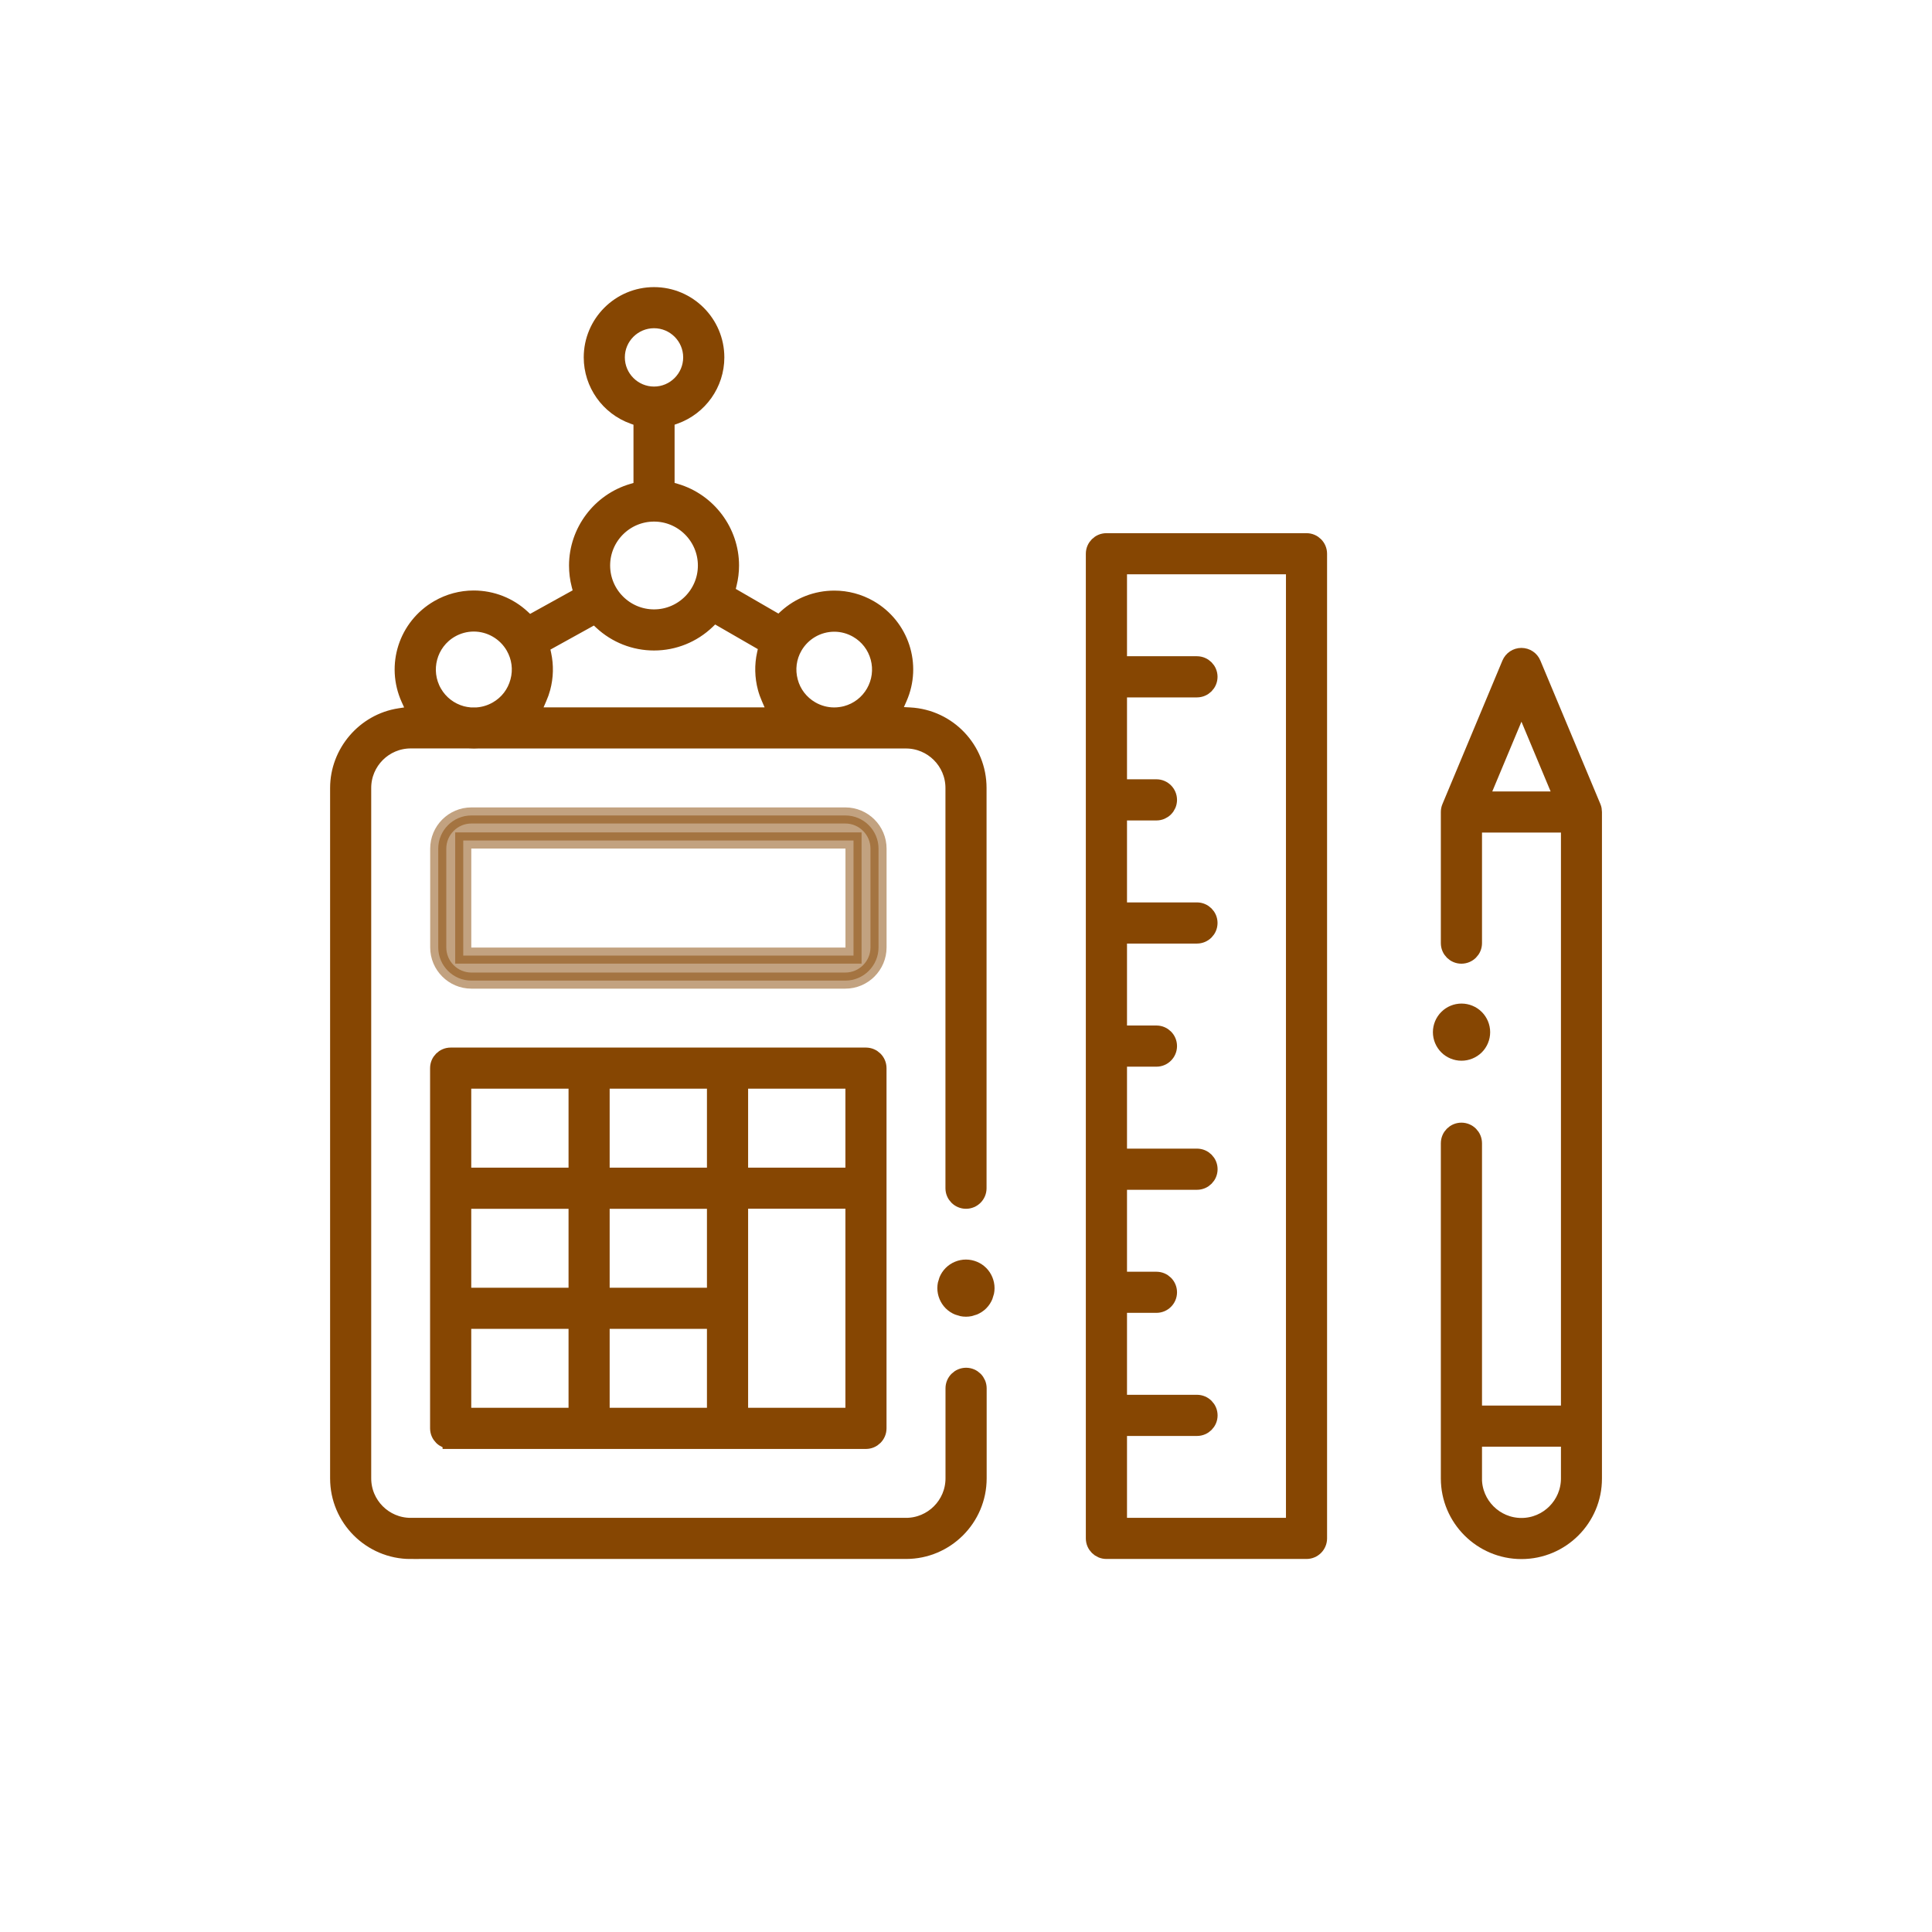 <svg width="36" height="36" viewBox="0 0 36 36" fill="none" xmlns="http://www.w3.org/2000/svg">
<g clip-path="url(#clip0_2029_2351)">
<path opacity="0.5" d="M8.783 18.272C8.443 18.272 8.166 17.994 8.166 17.654V15.813C8.166 15.473 8.443 15.195 8.783 15.195H15.752C16.092 15.195 16.37 15.473 16.37 15.813V17.654C16.37 17.994 16.092 18.272 15.752 18.272H8.783ZM8.632 17.806H15.904V15.661H8.632V17.806Z" fill="#864602" stroke="#864602" stroke-width="0.3"/>
<path d="M17.999 24.235C17.939 24.235 17.877 24.21 17.834 24.167C17.792 24.125 17.766 24.063 17.766 24.003C17.766 23.943 17.791 23.881 17.834 23.838C17.877 23.795 17.938 23.77 17.999 23.77C18.06 23.77 18.121 23.795 18.164 23.838C18.207 23.881 18.232 23.942 18.232 24.003C18.232 24.063 18.207 24.125 18.164 24.168C18.121 24.21 18.059 24.235 17.999 24.235Z" fill="#864602" stroke="#864602" stroke-width="0.6"/>
<path d="M7.653 28.9C6.907 28.9 6.301 28.294 6.301 27.548V14.683C6.301 14.022 6.793 13.447 7.445 13.347L7.749 13.3L7.622 13.021C7.341 12.399 7.575 11.672 8.167 11.33C8.368 11.214 8.595 11.153 8.826 11.153C9.164 11.153 9.486 11.279 9.732 11.508L9.855 11.623L10.845 11.075L10.799 10.9C10.768 10.782 10.753 10.66 10.753 10.538C10.753 9.904 11.178 9.339 11.786 9.161L11.954 9.112V7.808L11.799 7.753C11.338 7.588 11.027 7.149 11.027 6.66C11.027 6.02 11.547 5.5 12.187 5.5C12.826 5.5 13.347 6.02 13.347 6.66C13.347 7.149 13.037 7.588 12.574 7.753L12.42 7.808V9.111L12.588 9.16C13.197 9.338 13.621 9.904 13.621 10.537C13.621 10.651 13.607 10.766 13.579 10.878L13.538 11.047L14.525 11.618L14.651 11.502C14.896 11.278 15.214 11.155 15.547 11.155C15.778 11.155 16.005 11.216 16.205 11.331C16.79 11.669 17.026 12.389 16.754 13.006L16.618 13.314L16.955 13.332C17.672 13.371 18.233 13.963 18.233 14.682V22.141C18.233 22.27 18.129 22.374 18 22.374C17.872 22.374 17.767 22.27 17.767 22.141V14.683C17.767 14.194 17.369 13.797 16.881 13.797H15.555C15.55 13.797 15.546 13.797 15.541 13.797C15.536 13.797 15.532 13.797 15.527 13.797H8.915H8.909C8.883 13.798 8.858 13.799 8.832 13.799C8.806 13.799 8.781 13.798 8.756 13.797L8.749 13.796H7.653C7.164 13.796 6.767 14.194 6.767 14.682V27.547C6.767 28.036 7.164 28.433 7.653 28.433H16.882C17.37 28.433 17.768 28.036 17.768 27.547V25.869C17.768 25.741 17.873 25.636 18.002 25.636C18.13 25.636 18.235 25.741 18.235 25.869V27.547C18.235 28.293 17.628 28.899 16.883 28.899H7.653V28.9ZM15.546 11.621C15.24 11.621 14.957 11.785 14.804 12.049C14.69 12.246 14.66 12.477 14.719 12.697C14.777 12.918 14.919 13.102 15.117 13.217C15.247 13.292 15.394 13.332 15.543 13.332C15.618 13.332 15.693 13.322 15.766 13.303C15.986 13.244 16.171 13.102 16.285 12.904C16.398 12.706 16.429 12.476 16.37 12.255C16.311 12.034 16.169 11.85 15.972 11.736C15.842 11.661 15.695 11.621 15.546 11.621ZM10.086 12.027L10.123 12.197C10.167 12.403 10.162 12.612 10.107 12.819C10.09 12.882 10.068 12.945 10.041 13.005L9.9 13.331H14.476L14.334 13.004C14.308 12.944 14.285 12.882 14.268 12.817C14.213 12.611 14.208 12.393 14.254 12.188L14.291 12.02L13.303 11.45L13.177 11.572C12.909 11.829 12.557 11.971 12.187 11.971C11.825 11.971 11.478 11.835 11.212 11.587L11.089 11.472L10.086 12.027ZM8.828 11.618C8.678 11.618 8.53 11.658 8.4 11.733C7.99 11.97 7.85 12.495 8.086 12.905C8.2 13.103 8.386 13.245 8.606 13.305C8.655 13.318 8.707 13.326 8.759 13.331L8.769 13.332H8.884L8.893 13.331C9.023 13.321 9.145 13.283 9.257 13.219C9.456 13.105 9.598 12.92 9.657 12.698C9.717 12.477 9.686 12.246 9.572 12.048C9.419 11.783 9.134 11.618 8.828 11.618ZM12.187 9.569C11.653 9.569 11.219 10.003 11.219 10.537C11.219 11.07 11.653 11.505 12.187 11.505C12.72 11.505 13.154 11.071 13.154 10.538C13.154 10.004 12.72 9.569 12.187 9.569ZM12.187 5.966C11.804 5.966 11.493 6.277 11.493 6.659C11.493 7.041 11.804 7.353 12.187 7.353C12.569 7.353 12.88 7.041 12.88 6.659C12.88 6.277 12.569 5.966 12.187 5.966Z" fill="#864602" stroke="#864602" stroke-width="0.3"/>
<path d="M8.397 26.848C8.269 26.848 8.164 26.743 8.164 26.615V19.903C8.164 19.775 8.269 19.67 8.397 19.67H16.135C16.264 19.67 16.369 19.775 16.369 19.903V26.615C16.369 26.744 16.264 26.849 16.135 26.849H8.397V26.848ZM13.79 26.382H15.903V22.373H13.79V26.382ZM11.21 26.382H13.323V24.611H11.21V26.382ZM8.631 26.382H10.744V24.611H8.631V26.382ZM11.21 24.145H13.323V22.374H11.21V24.145ZM8.631 24.145H10.744V22.374H8.631V24.145ZM13.79 21.907H15.903V20.136H13.79V21.907ZM11.21 21.907H13.323V20.136H11.21V21.907ZM8.631 21.907H10.744V20.136H8.631V21.907Z" fill="#864602" stroke="#864602" stroke-width="0.3"/>
<path d="M20.616 28.899C20.488 28.899 20.383 28.794 20.383 28.666V10.318C20.383 10.19 20.488 10.085 20.616 10.085H24.345C24.474 10.085 24.578 10.19 24.578 10.318V28.666C24.578 28.794 24.474 28.899 24.345 28.899H20.616ZM20.85 28.433H24.112V10.551H20.85V12.378H22.303C22.432 12.378 22.537 12.483 22.537 12.611C22.537 12.74 22.432 12.845 22.303 12.845H20.85V14.671H21.549C21.677 14.671 21.782 14.776 21.782 14.905C21.782 15.033 21.677 15.138 21.549 15.138H20.85V16.965H22.303C22.432 16.965 22.537 17.07 22.537 17.198C22.537 17.327 22.432 17.432 22.303 17.432H20.85V19.259H21.549C21.677 19.259 21.782 19.363 21.782 19.492C21.782 19.621 21.677 19.726 21.549 19.726H20.85V21.553H22.304C22.433 21.553 22.538 21.658 22.538 21.786C22.538 21.915 22.433 22.02 22.304 22.02H20.85V23.847H21.549C21.677 23.847 21.782 23.951 21.782 24.08C21.782 24.209 21.677 24.313 21.549 24.313H20.85V26.14H22.304C22.433 26.14 22.538 26.245 22.538 26.374C22.538 26.502 22.433 26.607 22.304 26.607H20.85V28.433Z" fill="#864602" stroke="#864602" stroke-width="0.3"/>
<path d="M27.233 19.465C27.172 19.465 27.111 19.44 27.069 19.398C27.025 19.354 27 19.294 27 19.233C27 19.172 27.025 19.111 27.069 19.068C27.111 19.025 27.173 19 27.233 19C27.294 19 27.355 19.025 27.398 19.068C27.442 19.112 27.467 19.172 27.467 19.233C27.467 19.294 27.442 19.355 27.398 19.398C27.355 19.44 27.294 19.465 27.233 19.465Z" fill="#864602" stroke="#864602" stroke-width="0.6"/>
<path d="M28.35 28.901C27.605 28.901 26.998 28.294 26.998 27.549V21.303C26.998 21.174 27.103 21.069 27.231 21.069C27.36 21.069 27.465 21.174 27.465 21.303V26.341H29.236V15.364H27.465V17.574C27.465 17.703 27.36 17.807 27.231 17.807C27.103 17.807 26.998 17.703 26.998 17.574V15.131C26.998 15.1 27.004 15.069 27.016 15.041L28.134 12.366C28.171 12.279 28.255 12.223 28.349 12.223C28.444 12.223 28.528 12.279 28.564 12.366L29.683 15.041C29.695 15.069 29.7 15.1 29.7 15.131V27.55C29.702 28.294 29.096 28.901 28.35 28.901ZM27.464 27.549C27.464 28.037 27.862 28.435 28.35 28.435C28.838 28.435 29.236 28.037 29.236 27.549V26.807H27.465V27.549H27.464ZM27.581 14.898H29.119L28.35 13.059L27.581 14.898Z" fill="#864602" stroke="#864602" stroke-width="0.3"/>
</g>
<defs>
<clipPath id="clip0_2029_2351">
<rect width="36" height="36" fill="white"/>
</clipPath>
</defs>
</svg>
